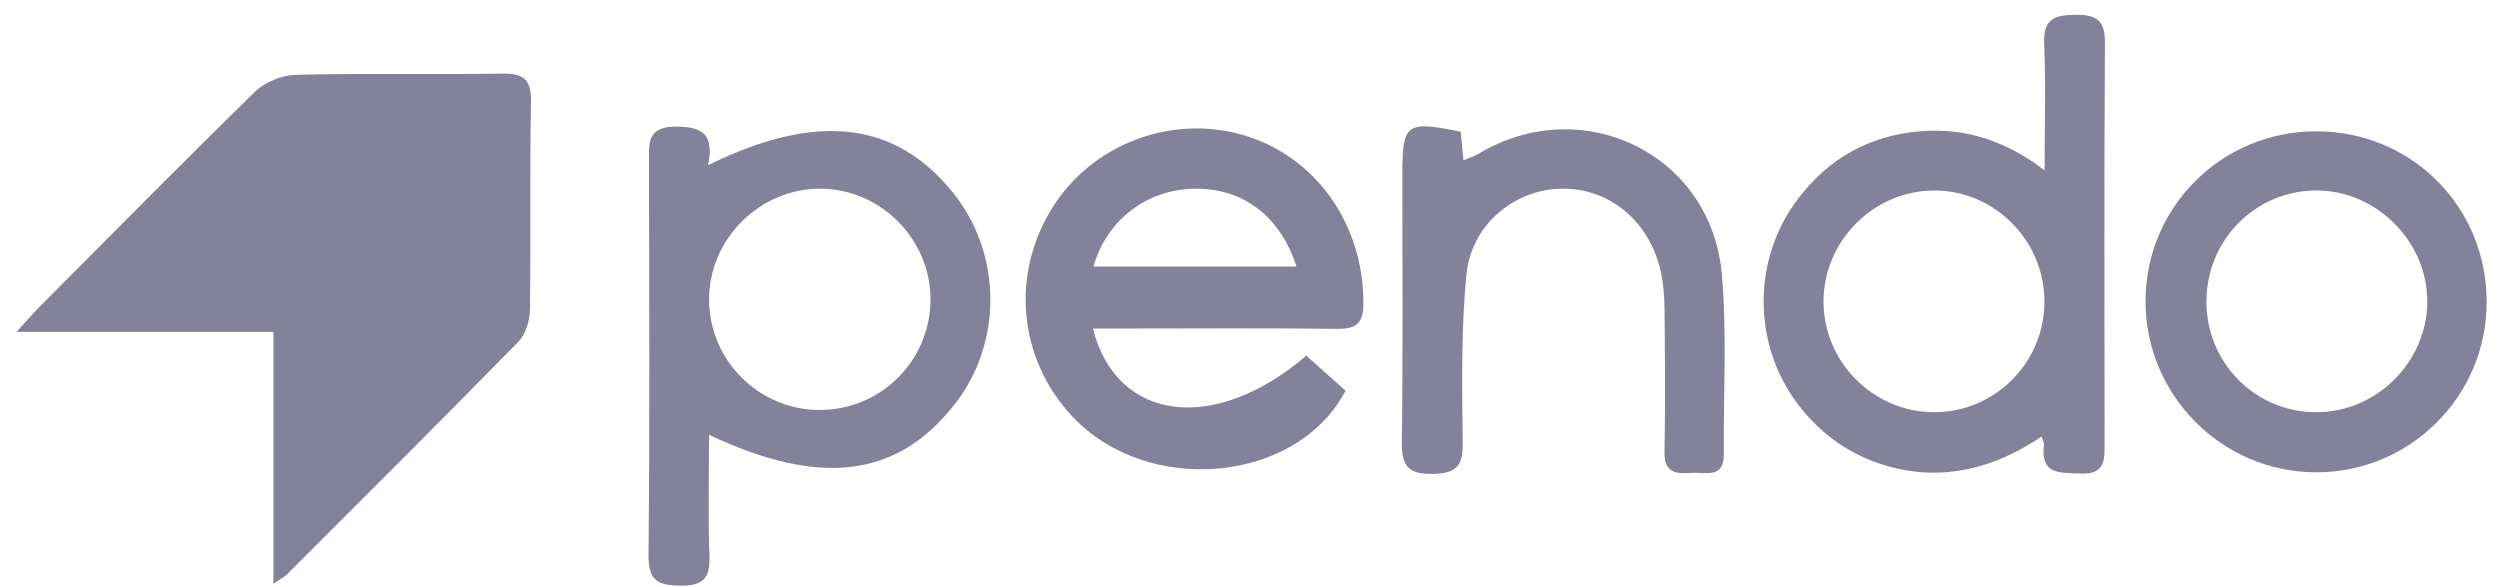 <svg width="115" height="27" viewBox="0 0 115 27" fill="none" xmlns="http://www.w3.org/2000/svg">
<path d="M12.576 15.265H0.758C1.31 14.664 1.572 14.359 1.857 14.074C5.139 10.779 8.403 7.466 11.731 4.219C12.185 3.775 12.966 3.457 13.605 3.441C16.762 3.362 19.923 3.436 23.081 3.387C24.049 3.372 24.442 3.613 24.424 4.661C24.365 7.859 24.424 11.056 24.378 14.253C24.37 14.752 24.178 15.381 23.841 15.725C20.318 19.32 16.751 22.872 13.189 26.432C13.076 26.545 12.92 26.617 12.578 26.848V15.265H12.576Z" fill="#84829A"/>
<path d="M94.051 7.831C94.051 5.668 94.111 3.837 94.031 2.011C93.982 0.868 94.501 0.686 95.484 0.681C96.463 0.673 96.835 0.948 96.827 1.978C96.789 8.116 96.804 14.256 96.812 20.394C96.812 21.167 96.833 21.83 95.708 21.784C94.752 21.743 93.841 21.848 94.026 20.448C94.036 20.374 93.98 20.289 93.913 20.084C91.715 21.555 89.35 22.174 86.766 21.422C85.117 20.941 83.777 19.988 82.729 18.63C80.685 15.979 80.585 12.176 82.511 9.418C83.823 7.54 85.623 6.387 87.899 6.084C90.081 5.794 92.102 6.344 94.049 7.833L94.051 7.831ZM94.044 13.835C94.023 11.056 91.753 8.771 89 8.763C86.193 8.753 83.864 11.092 83.882 13.902C83.9 16.668 86.175 18.943 88.939 18.961C91.766 18.979 94.064 16.67 94.044 13.835Z" fill="#84829A"/>
<path d="M32.577 7.596C37.557 5.141 41.18 5.578 43.823 8.842C46.093 11.646 46.139 15.735 43.936 18.57C41.306 21.95 37.778 22.433 32.616 20.003C32.616 21.896 32.567 23.707 32.634 25.512C32.67 26.519 32.434 26.953 31.309 26.94C30.23 26.93 29.822 26.693 29.832 25.52C29.889 19.505 29.863 13.493 29.853 7.478C29.853 6.592 29.747 5.824 31.103 5.824C32.356 5.824 32.85 6.215 32.575 7.594L32.577 7.596ZM37.677 18.858C40.512 18.878 42.813 16.585 42.803 13.75C42.793 10.991 40.502 8.693 37.749 8.68C34.94 8.667 32.6 11.004 32.618 13.809C32.639 16.582 34.899 18.84 37.677 18.86V18.858Z" fill="#84829A"/>
<path d="M50.273 15.114C51.37 19.429 55.884 19.961 60.09 16.36C60.686 16.892 61.3 17.441 61.896 17.973C59.654 22.236 52.815 22.845 49.349 19.18C46.868 16.558 46.475 12.693 48.378 9.603C50.193 6.652 53.837 5.247 57.173 6.208C60.514 7.171 62.73 10.312 62.717 13.961C62.715 14.855 62.407 15.138 61.521 15.127C58.275 15.086 55.029 15.112 51.783 15.112C51.321 15.112 50.861 15.112 50.273 15.112V15.114ZM50.296 12.261H59.638C58.889 9.937 57.173 8.655 54.965 8.681C52.772 8.707 50.928 10.086 50.296 12.261Z" fill="#84829A"/>
<path d="M106.541 6.04C110.943 6.04 114.407 9.523 114.386 13.927C114.366 18.239 110.871 21.721 106.557 21.727C102.209 21.732 98.665 18.165 98.694 13.811C98.722 9.497 102.212 6.04 106.541 6.04ZM101.495 13.829C101.477 16.688 103.74 18.974 106.577 18.961C109.328 18.95 111.626 16.66 111.654 13.906C111.68 11.125 109.312 8.744 106.528 8.762C103.752 8.778 101.513 11.033 101.498 13.829H101.495Z" fill="#84829A"/>
<path d="M67.192 6.057C67.235 6.504 67.271 6.879 67.317 7.372C67.592 7.257 67.818 7.193 68.011 7.074C72.774 4.216 78.704 7.072 79.202 12.588C79.448 15.336 79.271 18.123 79.297 20.891C79.307 22.039 78.452 21.708 77.836 21.752C77.168 21.798 76.552 21.806 76.567 20.817C76.606 18.603 76.593 16.387 76.567 14.17C76.559 13.539 76.505 12.886 76.344 12.28C75.738 10 73.855 8.577 71.678 8.685C69.59 8.787 67.679 10.367 67.456 12.63C67.202 15.205 67.261 17.815 67.284 20.409C67.294 21.469 66.96 21.775 65.905 21.798C64.739 21.824 64.472 21.402 64.485 20.314C64.539 16.225 64.505 12.134 64.508 8.043C64.508 5.67 64.667 5.546 67.192 6.057Z" fill="#84829A"/>
</svg>
